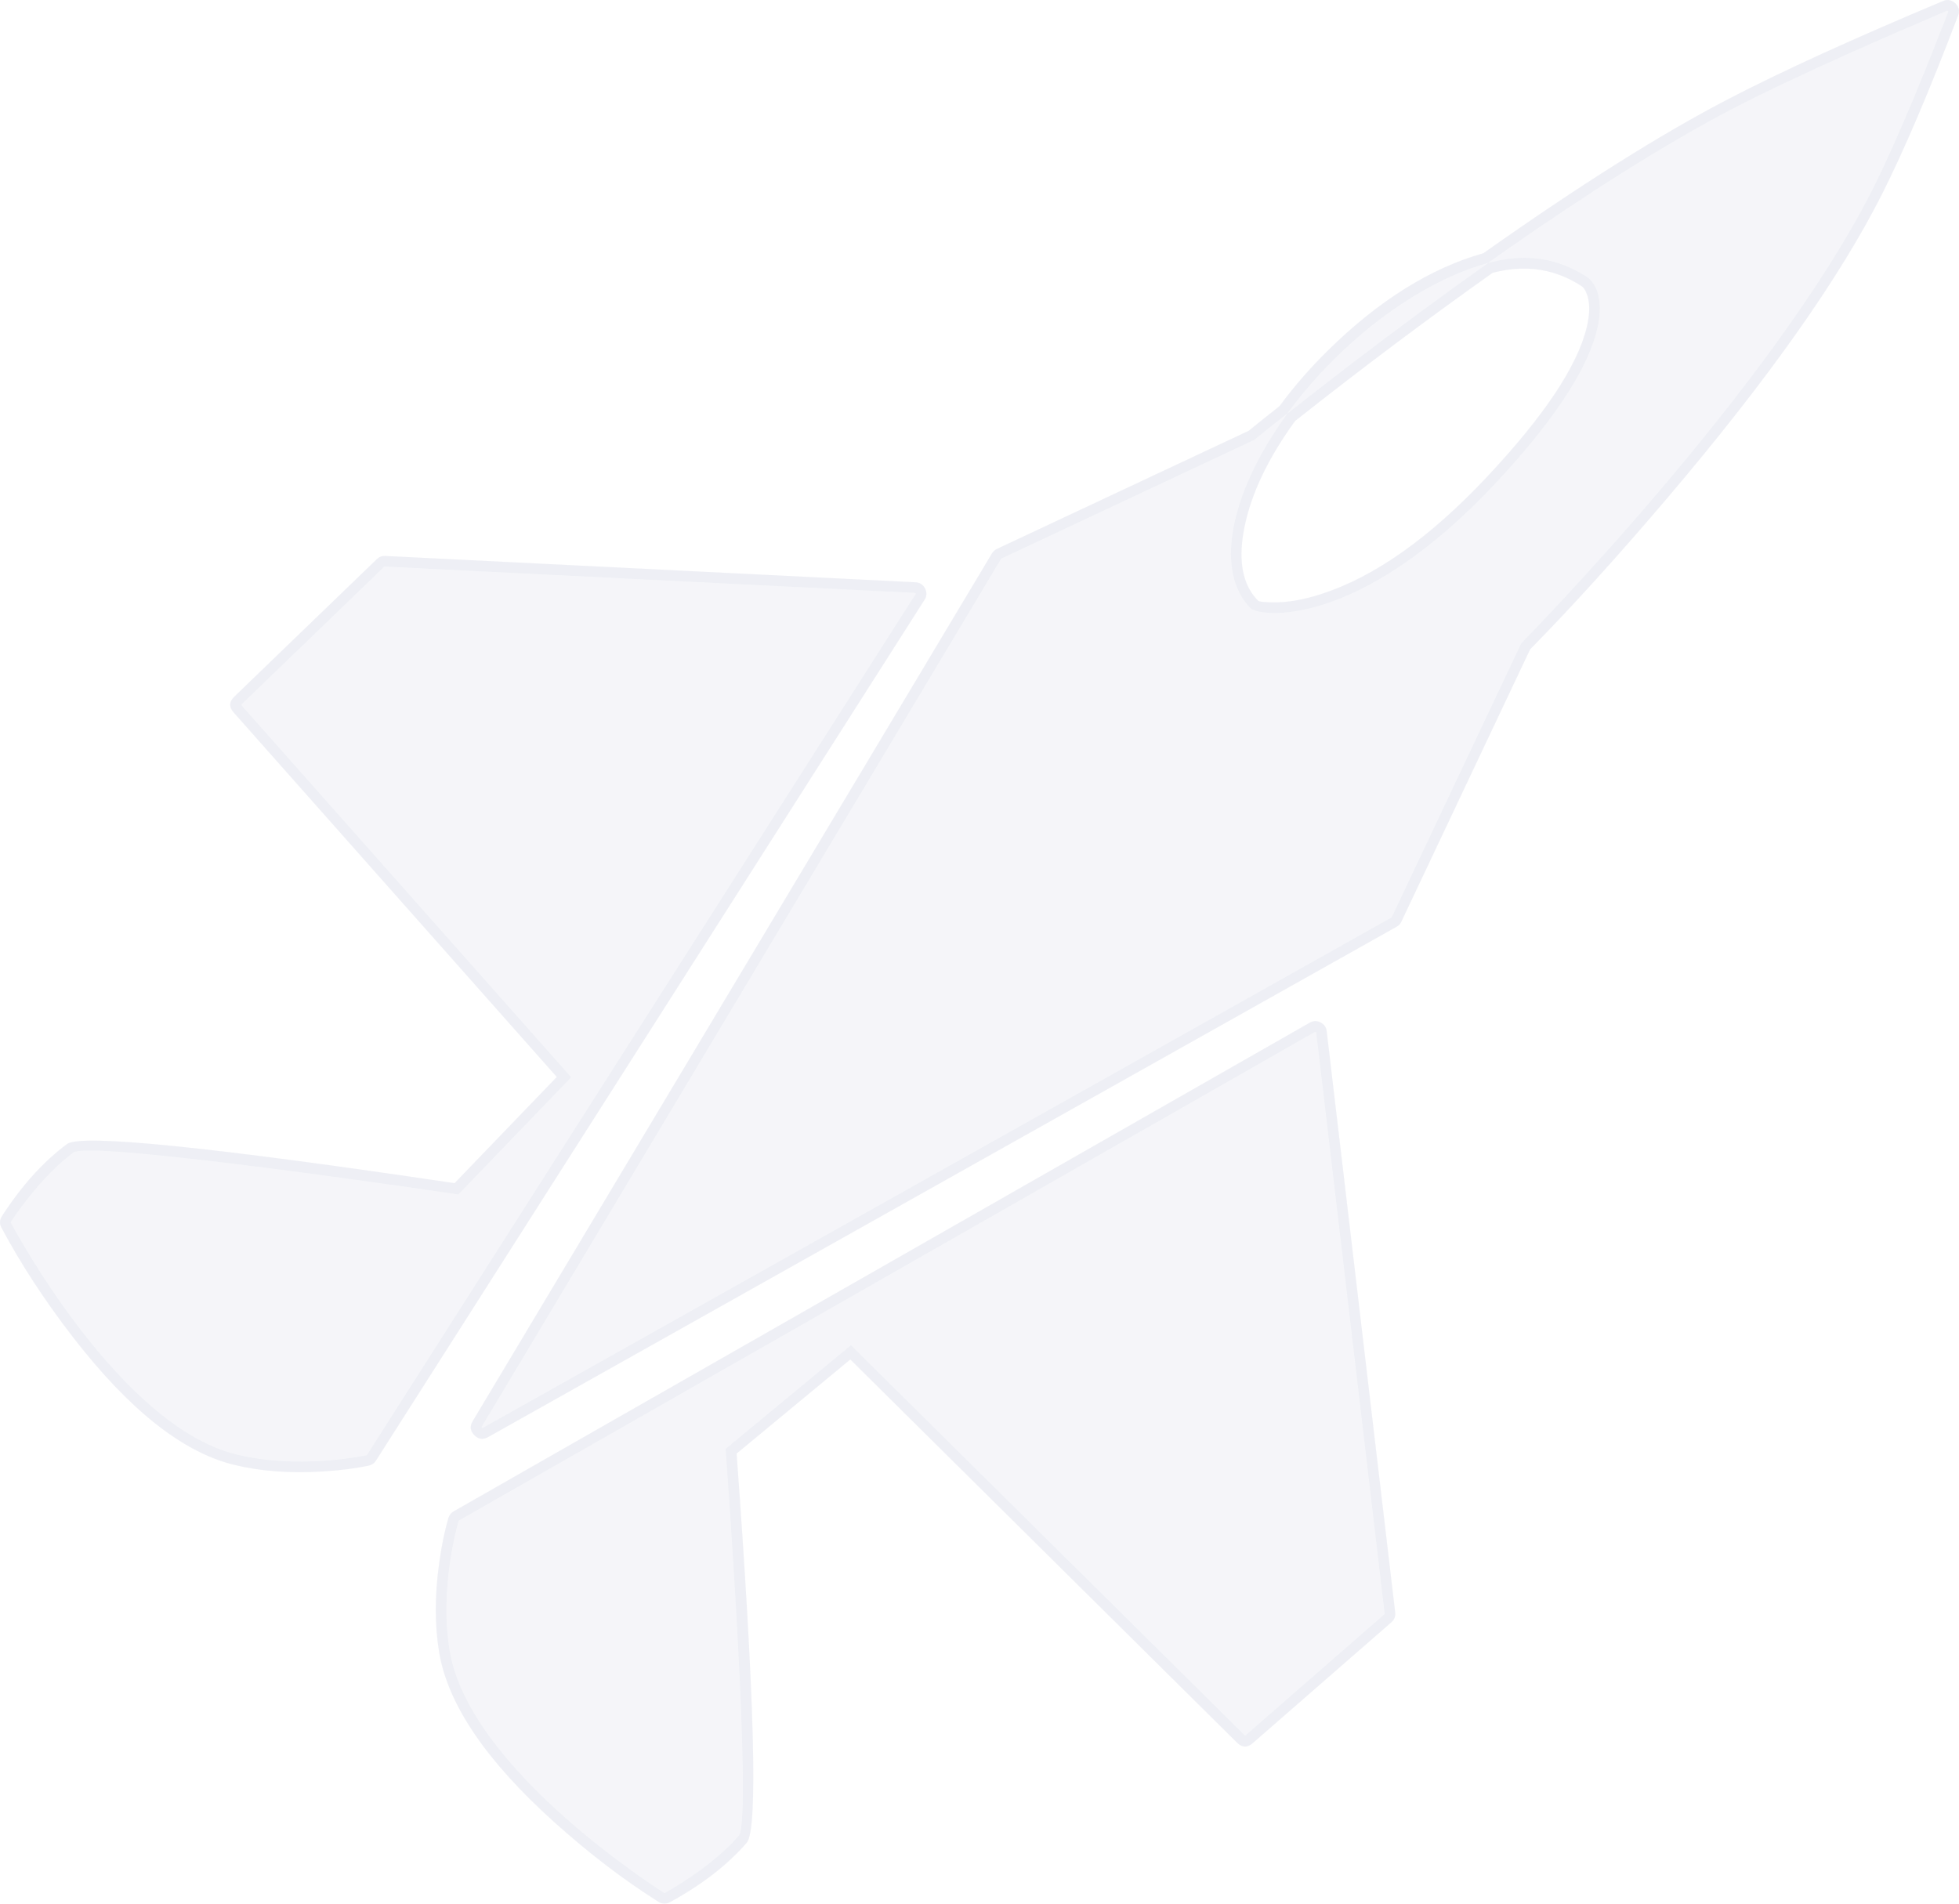 <svg width="549.838" height="534.365" viewBox="0 0 549.838 534.365" fill="none" xmlns="http://www.w3.org/2000/svg" xmlns:xlink="http://www.w3.org/1999/xlink">
	<defs/>
	<g opacity=".15">
		<path id="Logo" d="M390.53 257.52C390.57 257.5 390.6 257.46 390.62 257.42L426.96 180.55C426.97 180.53 426.96 180.53 426.98 180.52C427.53 179.96 497.39 109.05 525.59 53.07C534.51 35.38 545.3 7.19 546.78 3.31C546.84 3.14 546.67 2.98 546.5 3.05C542.19 4.86 508.08 19.23 486.56 30.42C464.85 41.7 440.02 58 417.67 73.82C404.27 77.5 388.77 86.79 374.84 100.49C369.72 105.52 365.19 110.78 361.32 116.08C355.71 120.52 352.38 123.24 352.1 123.46C352.09 123.47 352.08 123.48 352.06 123.49L281.08 156.8C281.04 156.82 281.01 156.85 280.99 156.88L135.23 400.48C135.11 400.67 135.33 400.88 135.52 400.77L390.53 257.52ZM361.32 116.08C345.45 137.78 340.59 160.17 350.97 170.72C353.41 173.2 381.09 176.84 419.47 135.98C457.85 95.12 449.27 80.23 445.48 77.77C438.29 73.08 429.37 70.6 417.67 73.82C393.84 90.67 372.81 106.98 361.32 116.08ZM256.79 166.43C256.95 166.44 257.05 166.62 256.96 166.76L103 408.37C102.97 408.41 102.93 408.44 102.87 408.46C101.54 408.74 83.41 412.48 66.21 408.2C33.6 400.1 4.25 345.44 3.04 343.16C3.01 343.1 3.02 343.06 3.07 342.99C3.82 341.83 11.29 330.45 20.6 323.53C25.44 319.92 126.3 334.95 128.62 335.3C128.67 335.3 128.69 335.29 128.71 335.26C128.72 335.25 128.73 335.24 128.74 335.22L160.21 302.53C160.29 302.45 160.29 302.32 160.22 302.24L67.83 198C67.75 197.92 67.76 197.79 67.84 197.71L107.84 159.11C107.88 159.07 107.94 159.05 108 159.05L256.79 166.43ZM369.4 289.83C369.39 289.68 369.22 289.59 369.09 289.67L128.83 426.82C128.78 426.85 128.75 426.89 128.73 426.94C128.35 428.22 123.27 446.04 126.25 463.5C131.91 496.61 184.25 529.93 186.44 531.31C186.5 531.35 186.54 531.34 186.61 531.3C187.82 530.64 199.73 524.04 207.34 515.27C211.29 510.71 203.82 409.07 203.64 406.73C203.64 406.68 203.66 406.67 203.69 406.65C203.7 406.64 203.71 406.63 203.72 406.62L238.69 377.68C238.78 377.61 238.9 377.62 238.98 377.7L349.33 487.04C349.41 487.12 349.53 487.12 349.62 487.05L388.54 453.11C388.59 453.07 388.62 453 388.61 452.93L369.4 289.83Z" fill="#000E6A" fill-opacity="0.25" fill-rule="evenodd"/>
		<path id="Logo" d="M359.14 113.98Q365.16 105.8 372.73 98.35Q394.06 77.37 416.36 71.07Q456.73 42.53 485.18 27.75Q507.5 16.16 545.34 0.29Q546.29 -0.11 547.14 0.04Q547.99 0.18 548.74 0.87Q549.55 1.6 549.76 2.47Q549.97 3.35 549.58 4.38Q537.57 35.97 528.27 54.42Q510.47 89.75 468.2 139.52Q447.2 164.24 429.47 182.26L393.33 258.7Q393.11 259.16 392.79 259.52Q392.45 259.88 392 260.13L136.99 403.39Q135.91 403.99 134.94 403.85Q133.97 403.71 133.11 402.83Q132.25 401.94 132.13 400.97Q132.02 400 132.65 398.94L278.41 155.34Q278.66 154.92 279.01 154.61Q279.36 154.29 279.8 154.08L350.47 120.92Q353.83 118.18 359.14 113.98ZM353.52 122.31C352.68 122.99 352.2 123.38 352.1 123.46C352.09 123.47 352.08 123.48 352.06 123.49L281.08 156.8C281.04 156.82 281.01 156.85 280.99 156.88L137.92 395.98L136.67 398.06L135.23 400.48C135.11 400.67 135.33 400.88 135.52 400.77L137.97 399.39L140.08 398.21L390.53 257.52C390.57 257.5 390.6 257.46 390.62 257.42L426.96 180.55C426.97 180.53 426.96 180.53 426.98 180.52C427.53 179.96 497.39 109.05 525.59 53.07C533.12 38.13 542 15.68 545.46 6.74C545.57 6.46 545.67 6.2 545.77 5.95C546.24 4.71 546.59 3.81 546.78 3.31C546.84 3.14 546.67 2.98 546.5 3.05C546 3.26 545.11 3.63 543.89 4.15C543.65 4.25 543.39 4.36 543.12 4.48C533.02 8.77 505.11 20.78 486.56 30.42C466.77 40.7 444.4 55.15 423.66 69.6C421.65 71.01 419.65 72.41 417.67 73.82C414.24 74.76 410.68 76.07 407.04 77.72C396.44 82.54 385.2 90.29 374.84 100.49C373.2 102.09 371.63 103.72 370.12 105.36C366.9 108.88 363.96 112.47 361.32 116.08C357.7 118.94 355.03 121.09 353.52 122.31ZM372.13 107.61C367.96 110.84 364.31 113.71 361.32 116.08C359.33 118.8 357.51 121.54 355.87 124.27C344.47 143.22 341.89 161.5 350.97 170.72C353.41 173.2 381.09 176.84 419.47 135.98C457.85 95.12 449.27 80.23 445.48 77.77C439.82 74.08 433.08 71.75 424.75 72.5C422.51 72.71 420.15 73.13 417.67 73.82C414.69 75.92 411.75 78.03 408.87 80.1C394.73 90.31 381.96 99.99 372.13 107.61ZM363.5 118.17Q352.05 133.95 349.25 148.17Q346.8 160.53 351.86 167.18Q352.44 167.93 353.11 168.61Q353.51 169.03 357.35 169.08Q363.33 169.17 370.82 166.75Q393.28 159.49 417.29 133.92Q441.46 108.19 445.37 91.78Q446.62 86.52 445.55 83.04Q444.91 80.97 443.85 80.28Q439.23 77.28 434.19 76.12Q427.01 74.47 418.96 76.57Q391.55 95.99 363.5 118.17ZM429.72 181.73Q429.81 181.51 429.87 181.28Q429.84 181.41 429.8 181.53Q429.76 181.63 429.72 181.73ZM105.53 409.98L259.49 168.37Q259.99 167.59 260.02 166.79Q260.06 165.99 259.63 165.17Q259.21 164.35 258.53 163.92Q257.86 163.48 256.94 163.44L108.15 156.05Q107.45 156.02 106.85 156.24Q106.26 156.47 105.76 156.95L65.76 195.55Q64.65 196.62 64.61 197.73Q64.56 198.84 65.58 199.99L156.27 302.3L127.58 332.11Q24.64 316.78 18.81 321.12Q8.82 328.55 0.54 341.37Q0.02 342.18 0 343.01Q-0.03 343.78 0.39 344.57Q8.52 359.86 20.48 375.34Q44.01 405.78 65.49 411.12Q76.77 413.92 90.68 413.03Q98 412.57 103.5 411.39Q104.14 411.25 104.64 410.91Q105.16 410.56 105.53 409.98ZM256.96 166.76C257.05 166.62 256.95 166.44 256.79 166.43L253.99 166.29L253.71 166.28L108 159.05C107.94 159.05 107.88 159.07 107.84 159.11L67.84 197.71C67.76 197.79 67.75 197.92 67.83 198L160.22 302.24C160.29 302.32 160.29 302.45 160.21 302.53L128.74 335.22C128.73 335.24 128.72 335.25 128.71 335.26C128.69 335.29 128.67 335.3 128.62 335.3C126.3 334.95 25.44 319.92 20.6 323.53C11.29 330.45 3.82 341.83 3.07 342.99C3.02 343.06 3.01 343.1 3.04 343.16C4.25 345.44 33.6 400.1 66.21 408.2C83.41 412.48 101.54 408.74 102.87 408.46C102.93 408.44 102.97 408.41 103 408.37L255.3 169.36L255.45 169.13L256.96 166.76ZM369.11 286.62Q368.35 286.64 367.6 287.06L127.34 424.22Q126.77 424.54 126.39 425.02Q126.03 425.49 125.85 426.09Q124.27 431.48 123.26 438.74Q121.34 452.55 123.29 464Q127.02 485.82 155.64 511.54Q170.18 524.61 184.84 533.85Q185.59 534.32 186.37 534.36Q187.19 534.4 188.04 533.93Q201.44 526.64 209.6 517.24Q214.36 511.75 206.75 408.01L238.66 381.6L347.21 489.17Q348.28 490.22 349.37 490.26Q350.46 490.29 351.59 489.31L390.51 455.38Q391.15 454.82 391.42 454.12Q391.69 453.42 391.59 452.58L372.38 289.48Q372.28 288.62 371.85 288Q371.41 287.38 370.64 286.99Q369.87 286.6 369.11 286.62ZM369.4 289.83C369.39 289.68 369.22 289.59 369.09 289.67L366.66 291.06L366.53 291.13L128.83 426.82C128.78 426.85 128.75 426.89 128.73 426.94C128.35 428.22 123.27 446.04 126.25 463.5C131.91 496.61 184.25 529.93 186.44 531.31C186.5 531.35 186.54 531.34 186.61 531.3C187.82 530.64 199.73 524.04 207.34 515.27C211.29 510.71 203.82 409.07 203.64 406.73C203.64 406.68 203.66 406.67 203.69 406.65C203.7 406.64 203.71 406.63 203.72 406.62L238.69 377.68C238.78 377.61 238.9 377.62 238.98 377.7L349.33 487.04C349.41 487.12 349.53 487.12 349.62 487.05L388.54 453.11C388.59 453.07 388.62 453 388.61 452.93L369.75 292.75L369.73 292.61L369.4 289.83Z" fill="#000E6A" fill-opacity="0.25" fill-rule="evenodd"/>
		<path id="Logo" d="M359.14 113.98Q365.16 105.8 372.73 98.35Q394.06 77.37 416.36 71.07Q456.73 42.53 485.18 27.75Q507.5 16.16 545.34 0.29Q546.29 -0.11 547.14 0.04Q547.99 0.18 548.74 0.87Q549.55 1.6 549.76 2.47Q549.97 3.35 549.58 4.38Q537.57 35.97 528.27 54.42Q510.47 89.75 468.2 139.52Q447.2 164.24 429.47 182.26L393.33 258.7Q393.11 259.16 392.79 259.52Q392.45 259.88 392 260.13L136.99 403.39Q135.91 403.99 134.94 403.85Q133.97 403.71 133.11 402.83Q132.25 401.94 132.13 400.97Q132.02 400 132.65 398.94L278.41 155.34Q278.66 154.92 279.01 154.61Q279.36 154.29 279.8 154.08L350.47 120.92Q353.83 118.18 359.14 113.98ZM353.52 122.31C352.68 122.99 352.2 123.38 352.1 123.46C352.09 123.47 352.08 123.48 352.06 123.49L281.08 156.8C281.04 156.82 281.01 156.85 280.99 156.88L137.92 395.98L136.67 398.06L135.23 400.48C135.11 400.67 135.33 400.88 135.52 400.77L137.97 399.39L140.08 398.21L390.53 257.52C390.57 257.5 390.6 257.46 390.62 257.42L426.96 180.55C426.97 180.53 426.96 180.53 426.98 180.52C427.53 179.96 497.39 109.05 525.59 53.07C533.12 38.13 542 15.68 545.46 6.74C545.57 6.46 545.67 6.2 545.77 5.95C546.24 4.71 546.59 3.81 546.78 3.31C546.84 3.14 546.67 2.98 546.5 3.05C546 3.26 545.11 3.63 543.89 4.15C543.65 4.25 543.39 4.36 543.12 4.48C533.02 8.77 505.11 20.78 486.56 30.42C466.77 40.7 444.4 55.15 423.66 69.6C421.65 71.01 419.65 72.41 417.67 73.82C414.24 74.76 410.68 76.07 407.04 77.72C396.44 82.54 385.2 90.29 374.84 100.49C373.2 102.09 371.63 103.72 370.12 105.36C366.9 108.88 363.96 112.47 361.32 116.08C357.7 118.94 355.03 121.09 353.52 122.31ZM372.13 107.61C367.96 110.84 364.31 113.71 361.32 116.08C359.33 118.8 357.51 121.54 355.87 124.27C344.47 143.22 341.89 161.5 350.97 170.72C353.41 173.2 381.09 176.84 419.47 135.98C457.85 95.12 449.27 80.23 445.48 77.77C439.82 74.08 433.08 71.75 424.75 72.5C422.51 72.71 420.15 73.13 417.67 73.82C414.69 75.92 411.75 78.03 408.87 80.1C394.73 90.31 381.96 99.99 372.13 107.61ZM363.5 118.17Q352.05 133.95 349.25 148.17Q346.8 160.53 351.86 167.18Q352.44 167.93 353.11 168.61Q353.51 169.03 357.35 169.08Q363.33 169.17 370.82 166.75Q393.28 159.49 417.29 133.92Q441.46 108.19 445.37 91.78Q446.62 86.52 445.55 83.04Q444.91 80.97 443.85 80.28Q439.23 77.28 434.19 76.12Q427.01 74.47 418.96 76.57Q391.55 95.99 363.5 118.17ZM429.72 181.73Q429.81 181.51 429.87 181.28Q429.84 181.41 429.8 181.53Q429.76 181.63 429.72 181.73ZM105.53 409.98L259.49 168.37Q259.99 167.59 260.02 166.79Q260.06 165.99 259.63 165.17Q259.21 164.35 258.53 163.92Q257.86 163.48 256.94 163.44L108.15 156.05Q107.45 156.02 106.85 156.24Q106.26 156.47 105.76 156.95L65.76 195.55Q64.65 196.62 64.61 197.73Q64.56 198.84 65.58 199.99L156.27 302.3L127.58 332.11Q24.64 316.78 18.81 321.12Q8.82 328.55 0.54 341.37Q0.02 342.18 0 343.01Q-0.03 343.78 0.39 344.57Q8.52 359.86 20.48 375.34Q44.01 405.78 65.49 411.12Q76.77 413.92 90.68 413.03Q98 412.57 103.5 411.39Q104.14 411.25 104.64 410.91Q105.16 410.56 105.53 409.98ZM256.96 166.76C257.05 166.62 256.95 166.44 256.79 166.43L253.99 166.29L253.71 166.28L108 159.05C107.94 159.05 107.88 159.07 107.84 159.11L67.84 197.71C67.76 197.79 67.75 197.92 67.83 198L160.22 302.24C160.29 302.32 160.29 302.45 160.21 302.53L128.74 335.22C128.73 335.24 128.72 335.25 128.71 335.26C128.69 335.29 128.67 335.3 128.62 335.3C126.3 334.95 25.44 319.92 20.6 323.53C11.29 330.45 3.82 341.83 3.07 342.99C3.02 343.06 3.01 343.1 3.04 343.16C4.25 345.44 33.6 400.1 66.21 408.2C83.41 412.48 101.54 408.74 102.87 408.46C102.93 408.44 102.97 408.41 103 408.37L255.3 169.36L255.45 169.13L256.96 166.76ZM369.11 286.62Q368.35 286.64 367.6 287.06L127.34 424.22Q126.77 424.54 126.39 425.02Q126.03 425.49 125.85 426.09Q124.27 431.48 123.26 438.74Q121.34 452.55 123.29 464Q127.02 485.82 155.64 511.54Q170.18 524.61 184.84 533.85Q185.59 534.32 186.37 534.36Q187.19 534.4 188.04 533.93Q201.44 526.64 209.6 517.24Q214.36 511.75 206.75 408.01L238.66 381.6L347.21 489.17Q348.28 490.22 349.37 490.26Q350.46 490.29 351.59 489.31L390.51 455.38Q391.15 454.82 391.42 454.12Q391.69 453.42 391.59 452.58L372.38 289.48Q372.28 288.62 371.85 288Q371.41 287.38 370.64 286.99Q369.87 286.6 369.11 286.62ZM369.4 289.83C369.39 289.68 369.22 289.59 369.09 289.67L366.66 291.06L366.53 291.13L128.83 426.82C128.78 426.85 128.75 426.89 128.73 426.94C128.35 428.22 123.27 446.04 126.25 463.5C131.91 496.61 184.25 529.93 186.44 531.31C186.5 531.35 186.54 531.34 186.61 531.3C187.82 530.64 199.73 524.04 207.34 515.27C211.29 510.71 203.82 409.07 203.64 406.73C203.64 406.68 203.66 406.67 203.69 406.65C203.7 406.64 203.71 406.63 203.72 406.62L238.69 377.68C238.78 377.61 238.9 377.62 238.98 377.7L349.33 487.04C349.41 487.12 349.53 487.12 349.62 487.05L388.54 453.11C388.59 453.07 388.62 453 388.61 452.93L369.75 292.75L369.73 292.61L369.4 289.83Z" fill="#000E6A" fill-opacity="0.25" fill-rule="evenodd"/>
	</g>
</svg>
